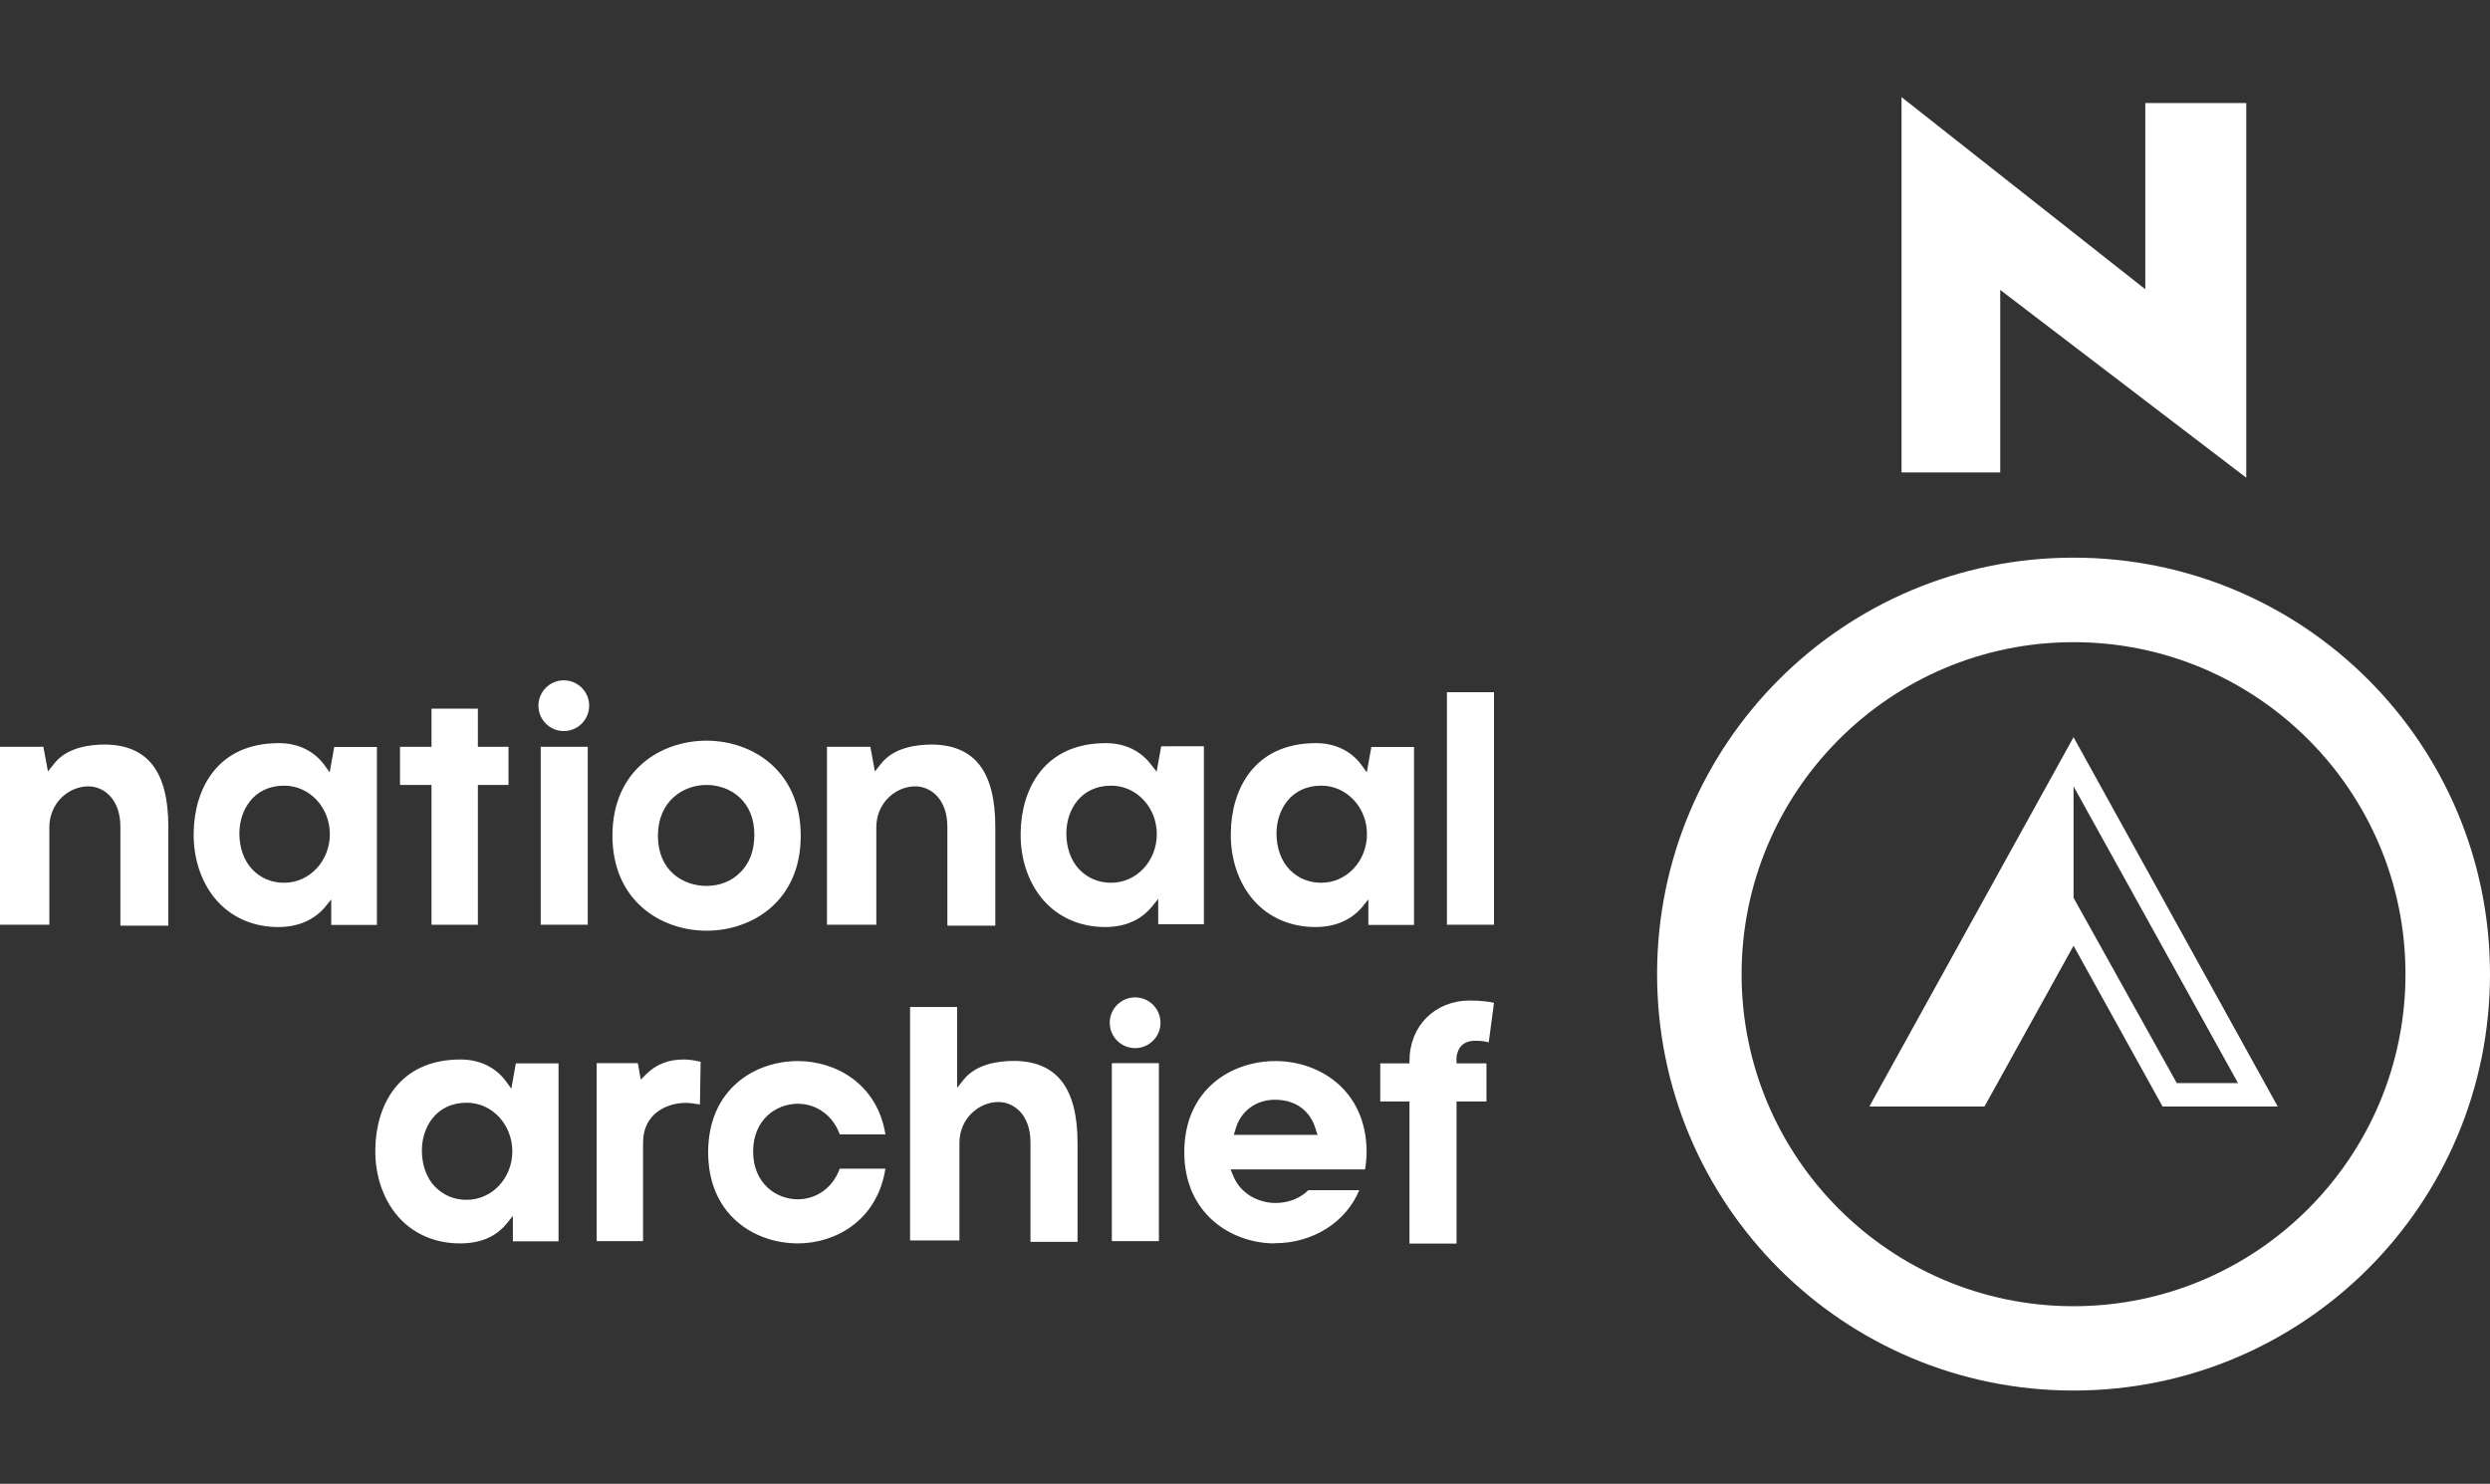 <svg id="block-logo" viewBox="0 0 1423 848" xmlns="http://www.w3.org/2000/svg"><rect x="0" y="0" width="1423" height="848" fill="#333333" stroke="none"/><style>.st{fill:#fff}</style><path class="st" d="M68.8 528.5v-56c0-15.8-9.4-23.1-18.4-23.1-10.7 0-22.2 9-22.2 23.5v55.6H0V426.8h24.8l2.6 14.1 3.4-4.3c7.3-9.4 20.1-11.1 29.5-11.1 24.4.4 35.9 15.8 35.9 47V529H68.8v-.5zM159 529.8c-13.2 0-24.8-4.7-33.3-13.2-9.8-9.8-15.4-24.8-15-41 .4-24.4 13.2-50.9 48.7-50.9 10.7 0 19.7 4.3 25.6 12l3.4 4.7 2.6-14.5h24.4v101.7h-26.1V514l-3.8 4.7c-6.4 7.3-15.4 11.1-26.5 11.1zm3.4-80.8c-17.5 0-25.6 14.1-25.6 27.3 0 8.1 2.6 15.8 7.7 20.9 4.7 4.7 10.7 7.3 17.9 7.3 14.5 0 26.1-12.4 26.1-27.8 0-15.3-11.6-27.7-26.1-27.7zM309 426.8h26.9v101.7H309zM403.8 531.9c-26.1 0-53.8-17.1-53.8-54.3 0-37.6 27.8-54.3 53.8-54.3s53.8 17.1 53.8 54.3c.1 37.3-27.7 54.3-53.8 54.3zm0-83.3c-13.2 0-27.8 9-27.8 29.1 0 19.7 14.1 28.6 27.8 28.6 7.3 0 14.1-2.6 18.8-7.3 5.6-5.1 8.5-12.8 8.5-21.8.1-19.6-14-28.6-27.3-28.6zM541.4 528.5v-56c0-15.8-9.4-23.1-18.4-23.1-10.7 0-22.2 9-22.2 23.5v55.6h-28.2V426.8h24.8l2.6 14.1 3.4-4.3c7.3-9.4 20.1-11.1 29.5-11.1 24.4.4 35.9 15.8 35.9 47V529h-27.3v-.5zM631.6 529.8c-13.2 0-24.8-4.7-33.3-13.2-9.8-9.8-15.4-24.8-15-41 .4-24.4 13.2-50.9 48.7-50.9 10.7 0 19.7 4.3 25.6 12l3.4 4.3 2.6-14.5H688v101.7h-26.1v-14.5l-3.8 4.7c-6.4 7.6-15.4 11.4-26.5 11.4zM635 449c-17.5 0-25.6 14.1-25.6 27.3 0 8.1 2.6 15.8 7.7 20.9 4.7 4.7 10.7 7.3 17.9 7.3 14.5 0 26.1-12.4 26.1-27.8 0-15.3-11.6-27.7-26.1-27.7zM751.7 529.8c-13.2 0-24.8-4.7-33.3-13.2-9.8-9.8-15.4-24.8-15-41 .4-24.4 13.2-50.9 48.7-50.9 10.7 0 19.7 4.3 25.6 12l3.4 4.7 2.6-14.5h24.4v101.7H782V514l-3.8 4.7c-6.4 7.3-15.4 11.1-26.5 11.1zm3.4-80.8c-17.5 0-25.6 14.1-25.6 27.3 0 8.1 2.6 15.8 7.7 20.9 4.7 4.7 10.7 7.3 17.9 7.3 14.5 0 26.1-12.4 26.1-27.8 0-15.3-11.6-27.7-26.1-27.7zM826.9 395.6h26.9v132.9h-26.9z"></path><circle class="st" cx="322.2" cy="403.3" r="14.5"></circle><path class="st" d="M290.6 426.8h-17.5V405h-26.5v21.8h-18v21.8h18v79.9h26.5v-79.9h17.5z"></path><g><path class="st" d="M262.8 710.6c-13.2 0-24.8-4.7-33.3-13.2-9.8-9.8-15.4-24.8-15-41 .4-24.4 13.2-50.9 48.7-50.9 10.7 0 19.7 4.3 25.6 12l3.4 4.7 2.6-14.5h24.4v101.7h-26.1v-14.5l-3.8 4.7c-6.4 7.5-15 11-26.5 11zm3.9-80.4c-17.5 0-25.6 14.1-25.6 27.3 0 8.1 2.6 15.8 7.7 20.9 4.7 4.7 10.7 7.3 17.9 7.3 14.5 0 26.1-12.4 26.1-27.8-.1-15.3-11.6-27.7-26.1-27.7zM341 709.3V607.6h23.5l1.7 9.4 3-3c6-6 13.2-8.5 21.4-8.5 3 0 6 .4 9.8 1.3l-.4 24.4c-2.6-.4-5.6-.9-8.1-.9-11.1 0-24.4 6.4-24.4 22.6v56.4H341zM456 710.6c-24.8 0-51.3-16.2-51.3-52.1 0-35.9 26.5-52.1 51.3-52.1 21.4 0 45.3 12.8 50 41.9h-26.1c-3.8-10.7-13.2-17.5-23.9-17.5-12.8 0-25.6 9.4-25.6 27.3s12.8 27.3 25.6 27.3c8.5 0 19.2-4.7 23.9-17.5H506c-4.7 29.8-28.7 42.7-50 42.7zM727.7 710.6c-24.4-.4-50.9-17.1-50.9-52.1 0-35.9 26.9-52.1 52.1-52.1s52.1 16.7 52.1 52.1c0 3.4-.4 6.8-.9 9.8h-76.9l1.3 3c4.3 11.5 15.4 16.2 24.4 16.2 7.3 0 14.1-2.6 18.8-7.3h29.1c-7.7 18.4-26.5 30.3-48.3 30.3l-.8.1zm.9-82.1c-10.7 0-19.7 6.4-22.6 17.1l-.9 3H753l-.9-2.6c-3-11.1-11.5-17.5-23.5-17.5zM635.4 607.6h26.9v101.7h-26.9z"></path><circle class="st" cx="648.7" cy="584.5" r="14.5"></circle><path class="st" d="M839.7 595.2c1.3-.4 2.6-.4 3.8-.4 3 0 5.6.4 7.3.9l3-22.6c-1.7-.4-6.4-1.3-13.7-1.3-20.1 0-34.6 14.5-34.6 34.6v1.3h-16.7v21.8h16.7v81.2h26.9v-81.2h17.1v-21.8h-17.1v-1.3c-.4-2.2.5-9.9 7.3-11.2zM588.9 709.3v-56.4c0-15.8-9.4-23.1-18.4-23.1-10.7 0-22.2 9-22.2 23.5v55.6h-28.2V575.5H547v46.2l3.4-4.3c7.3-9.4 20.1-11.1 29.5-11.1 24.4.4 35.9 15.8 35.9 47v56.4h-26.9v-.4z"></path></g><g><path class="st" d="M1185 318.7c-131.6 0-238 106.4-238 238s106.4 238 238 238 238-106.4 238-238-106.4-238-238-238m0 427.8c-104.7 0-189.7-85-189.7-189.7S1080.3 367 1185 367s189.7 85 189.7 189.7-85 189.8-189.7 189.8"></path><path class="st" d="M1068.3 632.4h65.8l50.9-91.9 50.9 91.9h65.8L1185 421.3l-116.7 211.1zM1185 513.1v-63.7l94 169.6h-35l-59-105.9z"></path></g><path class="st" d="M1226 58.9v106.4L1086.7 55.5V270h56.4V165.7L1283.7 273V58.9z"></path></svg>